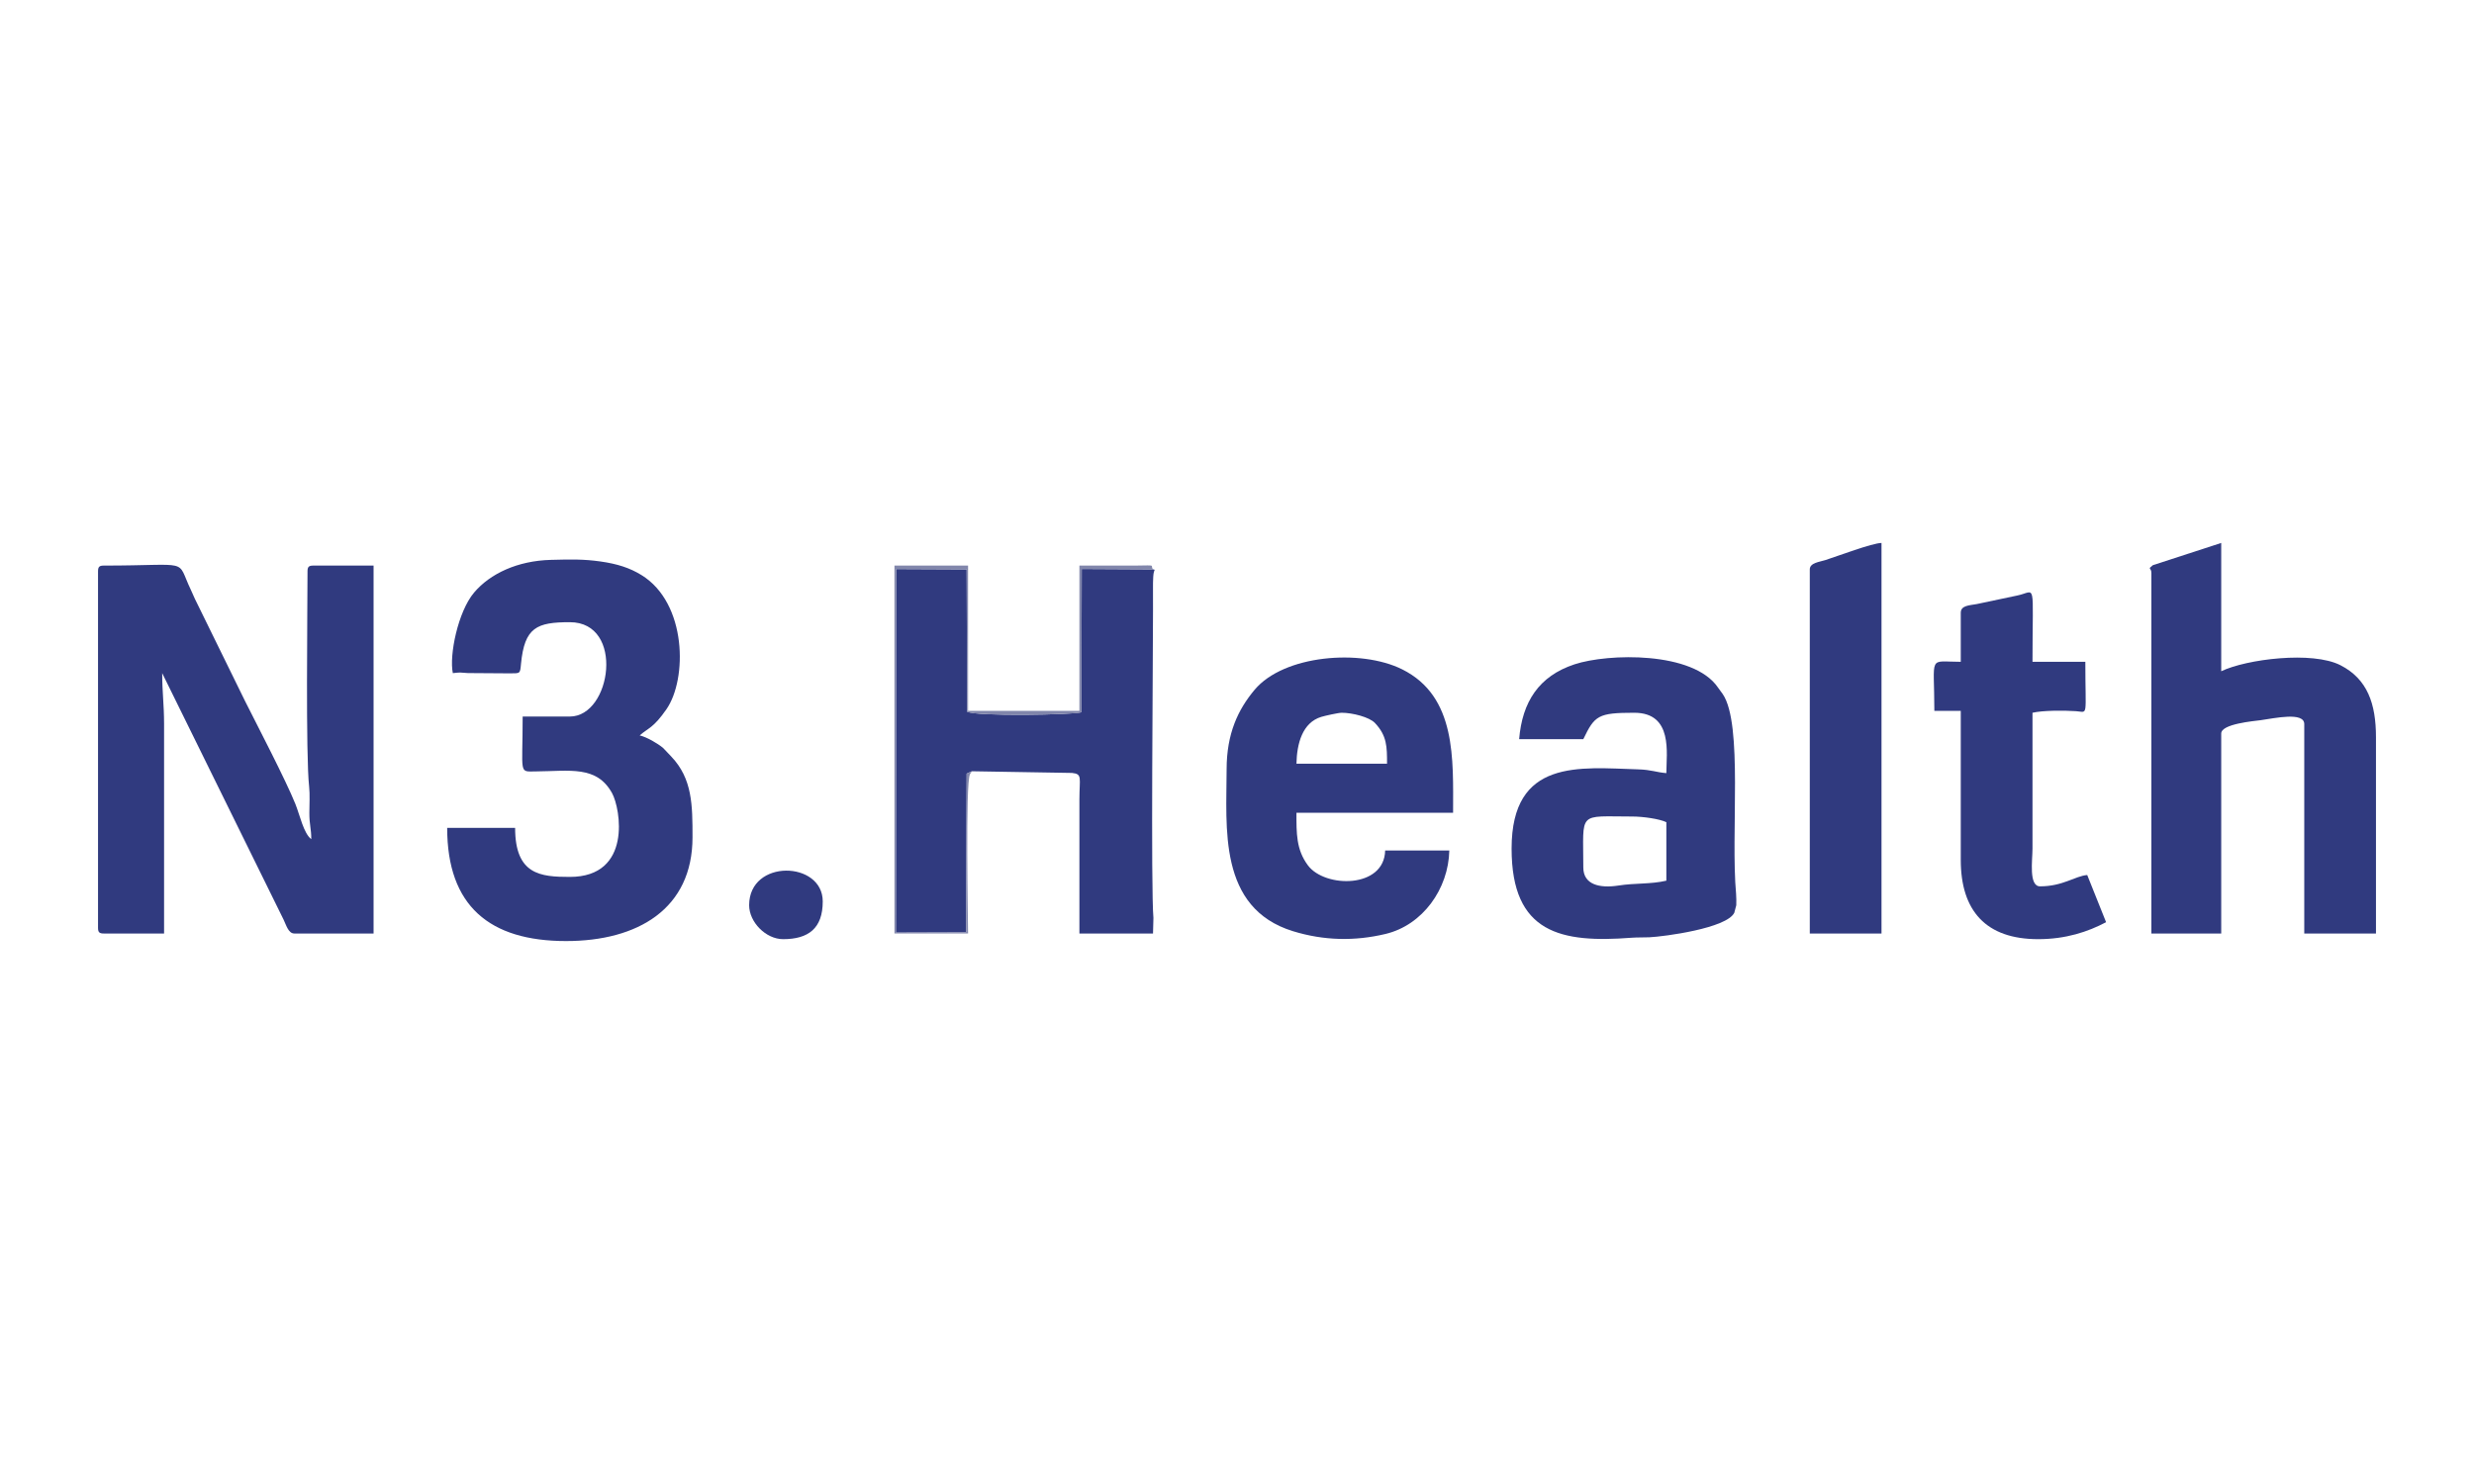 <?xml version="1.0" encoding="UTF-8"?>
<!DOCTYPE svg PUBLIC "-//W3C//DTD SVG 1.1//EN" "http://www.w3.org/Graphics/SVG/1.1/DTD/svg11.dtd">
<!-- Creator: CorelDRAW 2020 (64-Bit) -->
<svg xmlns="http://www.w3.org/2000/svg" xml:space="preserve" width="500px" height="300px" version="1.1" style="shape-rendering:geometricPrecision; text-rendering:geometricPrecision; image-rendering:optimizeQuality; fill-rule:evenodd; clip-rule:evenodd"
viewBox="0 0 500 300"
 xmlns:xlink="http://www.w3.org/1999/xlink"
 xmlns:xodm="http://www.corel.com/coreldraw/odm/2003">
 <defs>
  <style type="text/css">
   <![CDATA[
    .fil0 {fill:#303A7F}
    .fil1 {fill:#8186AB}
   ]]>
  </style>
 </defs>
 <g id="Слой_x0020_1">
  <g id="_2080883120416">
   <path class="fil0" d="M19.811 115.481l0 72.089c0,0.879 0.265,1.144 1.144,1.144l12.206 0 0 -42.338c0,-3.953 -0.382,-6.397 -0.382,-10.298l24.537 49.841c0.503,1.029 0.958,2.795 2.163,2.795l16.02 0 0 -74.377 -12.206 0c-0.879,0 -1.144,0.265 -1.144,1.144 0,7.656 -0.382,37.236 0.326,43.538 0.174,1.555 0.053,3.679 0.047,5.293 -0.011,2.441 0.39,3.129 0.39,5.331 -1.533,-1.123 -2.332,-4.915 -3.206,-7.092 -1.963,-4.887 -7.651,-15.782 -10.144,-20.751l-10.169 -20.727c-0.33,-0.707 -0.52,-1.205 -0.826,-1.843 -3.091,-6.443 0.411,-4.893 -17.612,-4.893 -0.879,0 -1.144,0.265 -1.144,1.144z"/>
   <path class="fil0" d="M196.41 155.914l20.255 0.34c2.121,0.225 1.493,0.938 1.486,5.379 -0.014,9.027 0,18.054 0,27.081l14.875 0 0.085 -3.15c-0.534,-5.745 -0.085,-52.22 -0.085,-62.073 0,-1.528 0,-3.056 -0.004,-4.584 -0.002,-0.789 0,-1.533 0.05,-2.321 0.114,-1.781 0.608,-1.275 -0.046,-1.488l-14.403 -0.076 -0.062 28.963c-1.542,0.531 -21.256,0.878 -23.103,-0.116l-0.097 -28.769 -14.247 -0.063 -0.05 73.496 14.19 -0.046 0.11 -32.087 1.046 -0.486z"/>
   <path class="fil0" d="M91.519 136.078c0.961,-0.08 0.994,-0.13 1.457,-0.123 0.149,0.003 1.206,0.094 1.577,0.109l8.452 0.058c2.155,-0.016 2.095,0.12 2.289,-1.907 0.706,-7.41 3.202,-8.435 9.873,-8.435 11.13,0 8.419,19.071 0,19.071l-9.536 0c0,11.818 -0.861,11.121 2.637,11.094 6.9,-0.053 12.326,-1.246 15.434,4.4 1.71,3.108 4.095,16.927 -8.535,16.927 -5.97,0 -11.061,-0.459 -11.061,-9.918l-13.732 0c0,15.783 8.558,22.886 24.03,22.886 14.51,0 25.555,-6.526 25.555,-20.978 0,-6.509 -0.022,-11.828 -4.285,-16.312l-1.673 -1.76c-1.079,-0.894 -3.282,-2.19 -4.722,-2.525 1.755,-1.526 2.758,-1.47 5.404,-5.277 4.241,-6.102 4.172,-21.46 -5.035,-27.131 -2.368,-1.458 -4.873,-2.268 -8.308,-2.754 -3.38,-0.478 -5.921,-0.43 -9.999,-0.322 -6.746,0.179 -12.291,2.786 -15.521,6.602 -3.278,3.871 -5.062,12.704 -4.301,16.295z"/>
   <path class="fil0" d="M434.799 115.863l0 72.851 14.113 0 0 -40.43c0,-1.96 6.622,-2.507 7.985,-2.695 2.755,-0.379 8.798,-1.746 8.798,0.787l0 42.338 14.494 0 0 -39.668c0,-6.785 -1.722,-11.773 -7.176,-14.565 -5.686,-2.91 -18.983,-1.24 -24.101,1.216l0 -25.937 -13.823 4.499c-1.178,0.935 -0.29,0.366 -0.29,1.604z"/>
   <path class="fil0" d="M319.991 175.365c0,-11.515 -1.245,-10.299 9.917,-10.299 2.152,0 5.473,0.476 6.866,1.144l0 11.825c-3.197,0.744 -6.235,0.447 -9.698,0.984 -3.75,0.581 -7.085,-0.153 -7.085,-3.654zm-12.968 -25.937l12.968 0c2.296,-4.784 2.98,-5.34 10.298,-5.34 7.903,0 6.485,8.235 6.485,12.205 -2.133,-0.177 -2.974,-0.681 -5.721,-0.763 -11.771,-0.354 -25.556,-2.25 -25.556,16.02 0,17.158 10.022,19.11 24.233,18.02 1.252,-0.097 2.376,-0.032 3.61,-0.093 3.037,-0.148 15.624,-1.82 17.165,-4.958l0.4 -1.517c0.037,-0.407 0.004,-1.843 -0.035,-2.274 -1.122,-12.262 1.431,-34.313 -2.696,-40.412l-0.964 -1.324c-4.999,-7.358 -22.2,-6.935 -28.998,-4.693 -7.228,2.384 -10.564,7.616 -11.189,15.129z"/>
   <path class="fil0" d="M271.169 144.088c2.14,0 5.582,0.872 6.707,2.065 2.431,2.576 2.447,4.784 2.447,8.233l-18.308 0c0.09,-4.057 1.191,-8.307 5.026,-9.468 0.749,-0.226 3.436,-0.83 4.128,-0.83zm-23.267 11.443c0,11.645 -1.804,28.041 13.431,32.721 6.203,1.905 12.434,2.049 18.696,0.549 7.519,-1.801 12.708,-9.112 12.881,-16.869l-12.968 0c-0.173,7.725 -12.184,7.6 -15.602,3.015 -2.403,-3.222 -2.325,-6.549 -2.325,-10.644l31.658 0c0,-10.792 0.722,-23.508 -10.294,-28.993 -8.403,-4.185 -23.921,-2.91 -29.821,4.135 -3.345,3.994 -5.656,8.846 -5.656,16.086z"/>
   <path class="fil0" d="M396.275 123.872l0 9.917c-6.712,0 -5.339,-1.597 -5.339,9.917l5.339 0 0 30.133c0,10.304 5.1,16.019 15.639,16.019 5.603,0 10.058,-1.489 13.731,-3.432l-3.814 -9.536c-2.468,0.205 -4.892,2.289 -9.536,2.289 -2.325,0 -1.525,-5.296 -1.525,-7.629l0 -27.462c2.048,-0.478 6.301,-0.491 8.795,-0.319 2.526,0.174 1.884,1.454 1.884,-9.98l-10.679 0c0,-16.835 0.819,-14.191 -3.09,-13.401l-8.199 1.731c-1.466,0.266 -3.206,0.262 -3.206,1.753z"/>
   <path class="fil0" d="M365.762 115.1l0 73.614 14.494 0 0 -78.954c-1.945,0.043 -8.751,2.629 -11.396,3.479 -1.12,0.361 -3.098,0.533 -3.098,1.861z"/>
   <path class="fil0" d="M151.402 182.993c0,3.415 3.376,6.865 6.866,6.865 5.122,0 8.01,-2.187 8.01,-7.628 0,-8.226 -14.876,-8.628 -14.876,0.763z"/>
   <path class="fil1" d="M196.41 155.914l-1.046 0.486 -0.11 32.087 -14.19 0.046 0.05 -73.496 14.247 0.063 0.097 28.769c1.847,0.994 21.561,0.647 23.103,0.116l0.062 -28.963 14.403 0.076c-0.698,-0.885 1.021,-0.833 -3.431,-0.764l-11.444 0.003 0 29.369 -22.504 0 0 -29.369 -14.876 0 0 74.377 14.876 0c0,-2.144 -0.557,-30.203 0.374,-32.172l0.389 -0.628z"/>
  </g>
 </g>
</svg>
